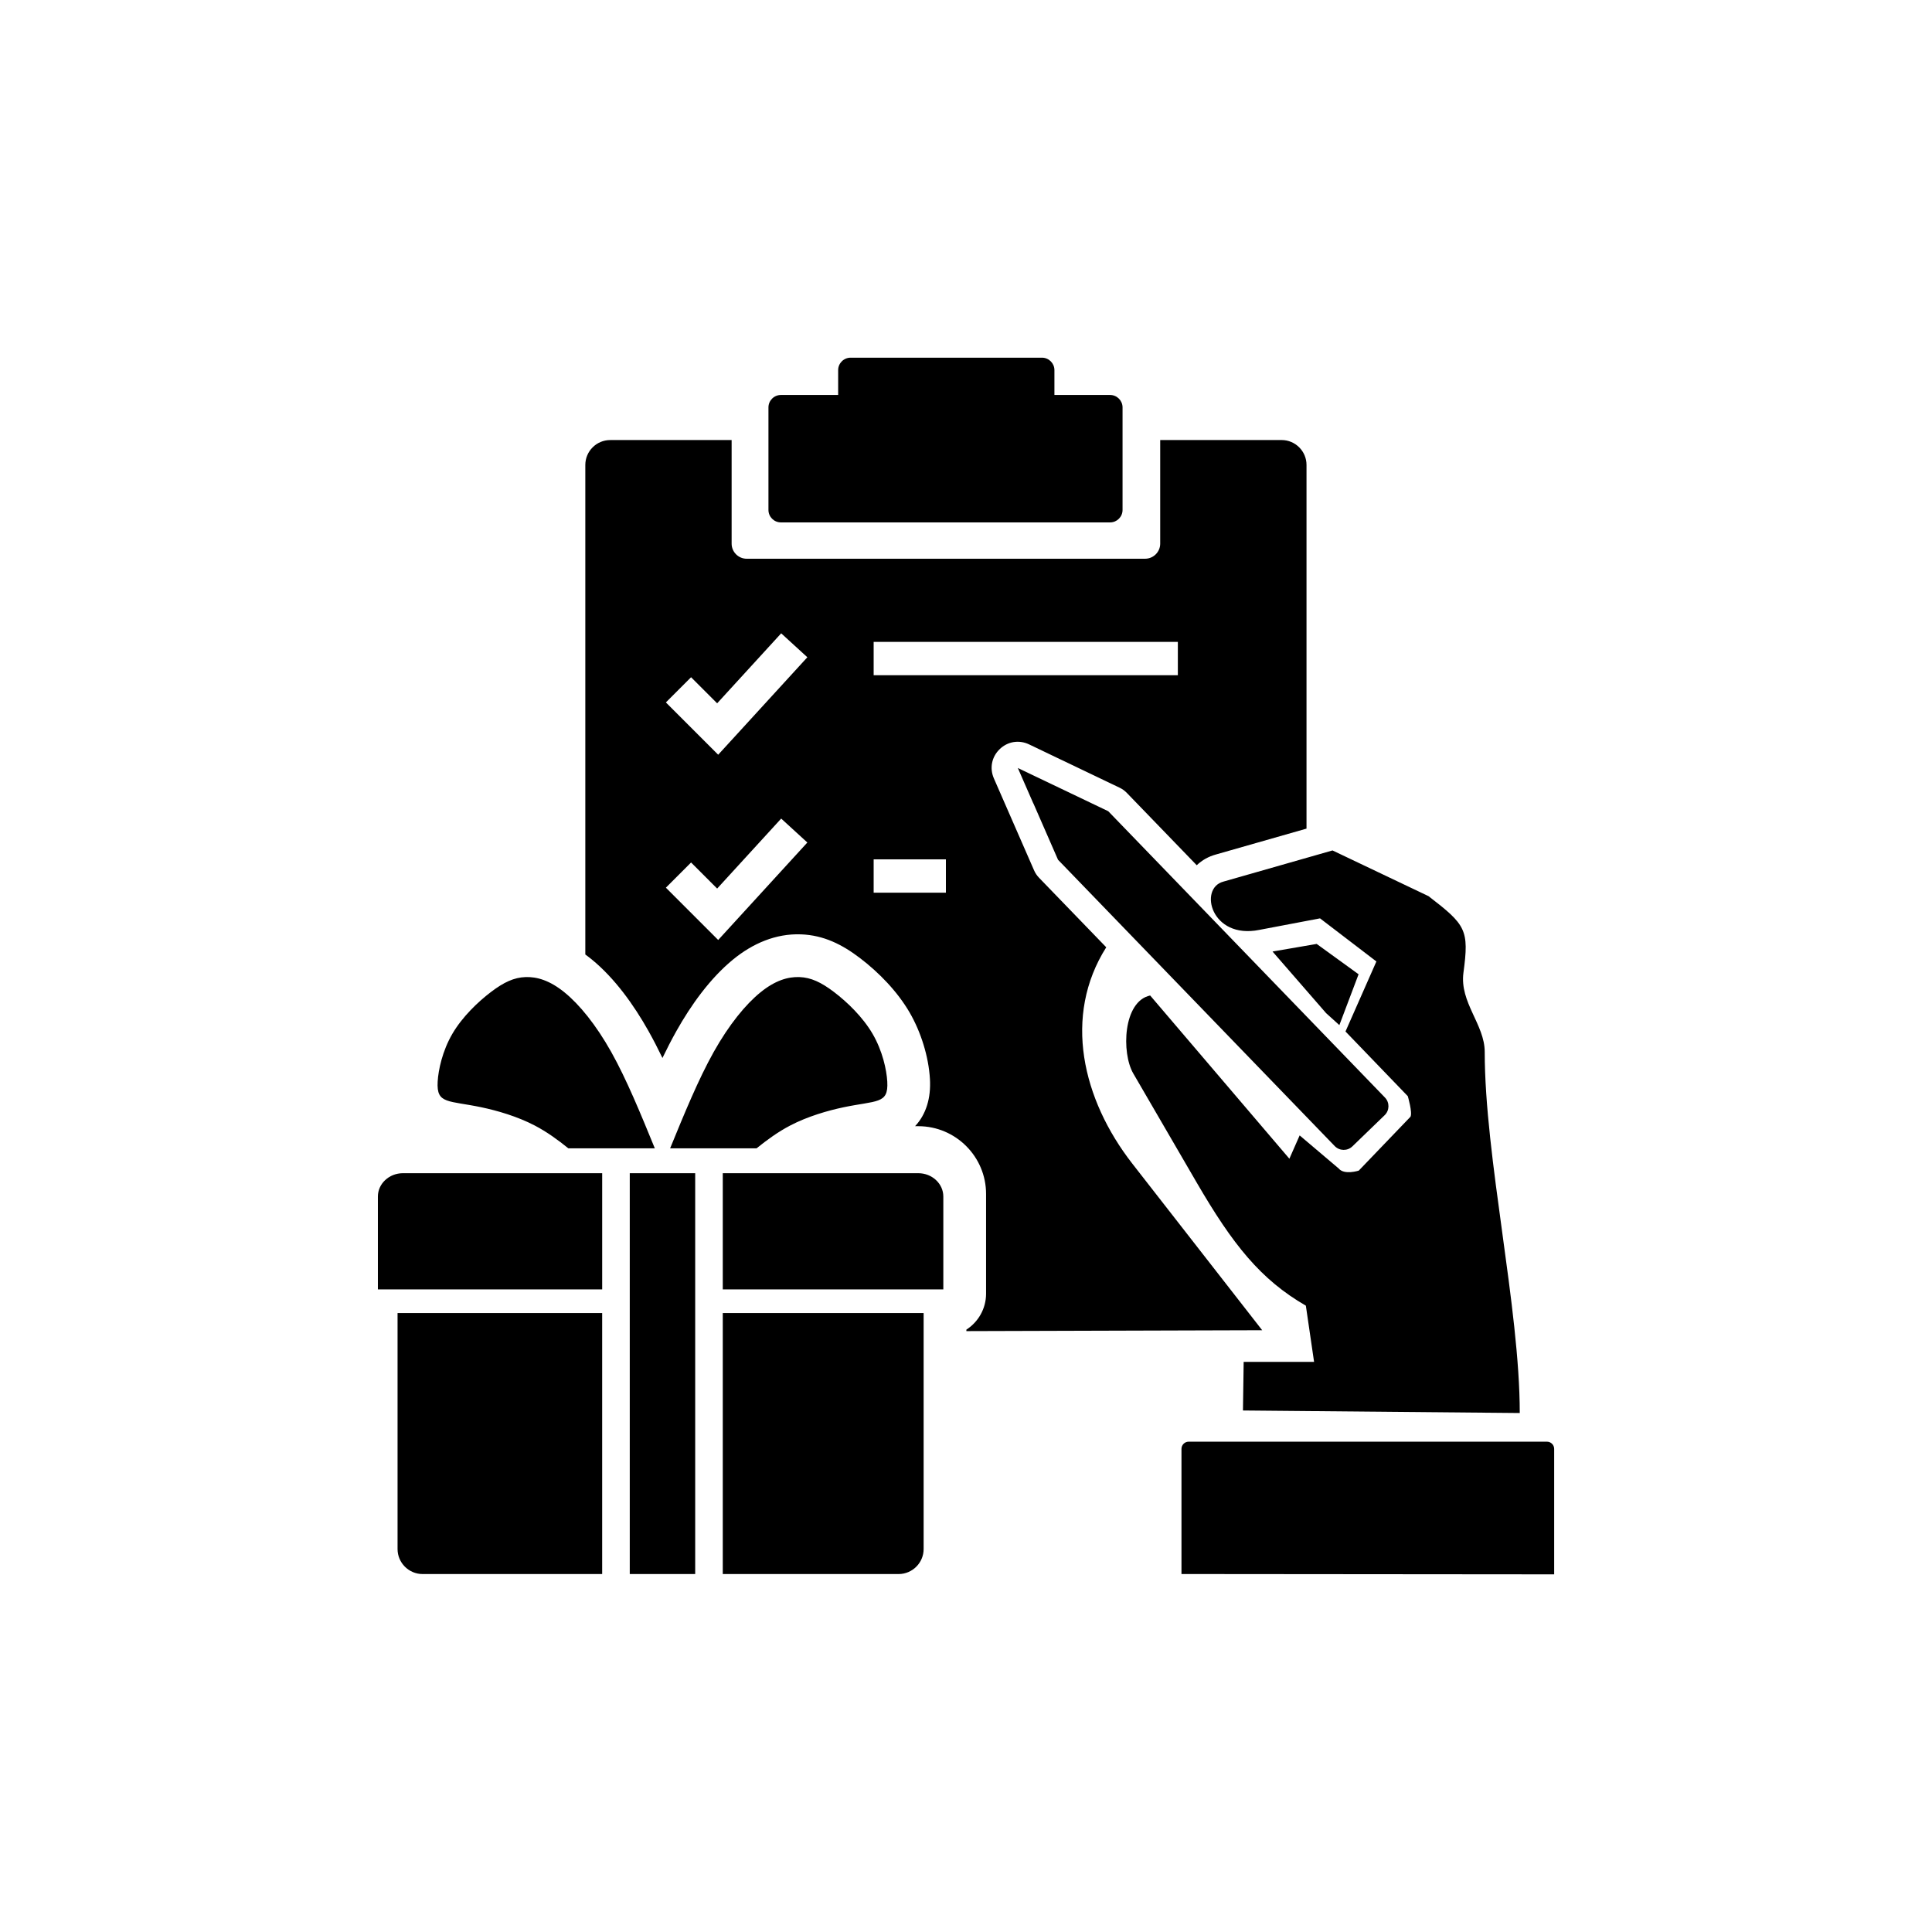 <?xml version="1.0" encoding="UTF-8"?>
<!-- Uploaded to: ICON Repo, www.svgrepo.com, Generator: ICON Repo Mixer Tools -->
<svg fill="#000000" width="800px" height="800px" version="1.1" viewBox="144 144 512 512" xmlns="http://www.w3.org/2000/svg">
 <path d="m555.87 561.22v-33.254c0-1.047-0.859-1.906-1.906-1.906h-94.957c-1.047 0-1.906 0.855-1.906 1.906v33.168l98.766 0.086zm-238.34-112.91c-3.746-9.152-7.492-18.293-11.543-25.52-4.078-7.273-8.465-12.609-12.363-15.781-3.898-3.176-7.312-4.188-10.363-4.074-3.051 0.113-5.742 1.359-9.172 3.969-3.43 2.609-7.594 6.582-10.219 11.086s-3.703 9.535-3.883 12.641c-0.18 3.106 0.547 4.289 2.422 4.988 1.879 0.703 4.91 0.926 9.105 1.809 4.195 0.879 9.559 2.418 14.23 4.863 3.207 1.676 6.09 3.781 8.871 6.023h22.914zm4.062 0c3.746-9.152 7.492-18.293 11.543-25.52 4.078-7.273 8.465-12.609 12.363-15.781 3.898-3.176 7.312-4.188 10.363-4.074 3.051 0.113 5.742 1.359 9.172 3.969 3.43 2.609 7.594 6.582 10.219 11.086s3.707 9.535 3.883 12.641c0.18 3.106-0.547 4.289-2.422 4.988-1.879 0.703-4.91 0.926-9.109 1.809-4.195 0.879-9.559 2.418-14.23 4.863-3.207 1.676-6.09 3.781-8.871 6.023h-22.914zm-10.699 6.602h17.34v106.23h-17.34zm-60.125 0h52.816v30.797h-59.441v-24.621c0-3.394 2.981-6.176 6.629-6.176zm84.773 0h51.824c3.644 0 6.625 2.777 6.625 6.176v24.621h-58.449zm-86.184 37.051h54.223v69.176h-47.598c-3.644 0-6.625-2.981-6.625-6.625zm86.184 0h53.23v62.551c0 3.644-2.984 6.625-6.625 6.625h-46.605zm82.289-135.07-4.098-9.371 0.289 0.141 0.086 0.043 0.059 0.027 0.145 0.07 0.145 0.066 0.027 0.012 0.117 0.059 0.145 0.07 0.113 0.055 0.031 0.016 0.145 0.066 0.145 0.07 0.055 0.027 0.09 0.043 0.145 0.066 0.141 0.066h0.004l0.289 0.141 0.082 0.039 0.062 0.031 0.145 0.066 0.145 0.07 0.023 0.012 0.121 0.059 0.145 0.07 0.109 0.051 0.035 0.016 0.289 0.141 0.051 0.023 0.094 0.047 0.145 0.07 0.137 0.062 0.008 0.004 0.145 0.07 0.434 0.207 0.145 0.07 0.02 0.008 0.125 0.059 0.145 0.07 0.434 0.207 0.047 0.02 0.098 0.047 0.277 0.133 0.012 0.004 0.145 0.066 1.008 0.484 0.145 0.07 0.289 0.137 0.145 0.07 0.129 0.062 0.016 0.008 0.145 0.066 0.145 0.07 0.07 0.035 0.074 0.035 0.145 0.07 0.145 0.066 0.012 0.008 0.277 0.133 0.098 0.047 0.047 0.023 0.289 0.137 0.039 0.02 0.105 0.051 0.145 0.066 14.715 7.039 64.949 67.203 8.383 8.676c1.266 1.309 1.227 3.41-0.078 4.672l-8.559 8.27c-1.309 1.266-3.41 1.227-4.672-0.078l-8.383-8.676-64.949-67.203-6.531-14.945zm55.566 160.9 0.188-12.875h18.66l-2.18-14.902c-11.988-6.918-19.359-16.164-28.945-32.652l-16.789-28.879c-3.18-5.469-2.719-19.129 4.473-20.668l36.895 43.258 2.723-6.18 10.344 8.766c1.473 1.812 5.32 0.566 5.32 0.566l13.699-14.27c0.594-1.074-0.707-5.461-0.707-5.461l-16.508-17.141 8.188-18.555-14.938-11.422-16.109 3.059c-12.738 2.547-16.133-11.039-9.508-12.797l28.926-8.262 25.445 12.117c9.918 7.637 10.785 8.887 9.254 20.273-1.062 7.898 5.637 13.727 5.637 21.016 0 27.895 9.285 67.789 9.285 95.684l-73.34-0.672zm19.543-123.64 11.098 8.039-5.094 13.473-3.512-3.172-14.199-16.328 11.711-2.016zm-98.266-102.08h-52.789c-2.199 0-3.996-1.797-3.996-3.992v-27.461h-32.184c-3.625 0-6.59 2.965-6.59 6.59v129.74c0.562 0.406 1.113 0.832 1.656 1.273 6.144 5 11.242 12.16 15.094 19.027 1.301 2.32 2.523 4.703 3.691 7.125 1.168-2.422 2.391-4.805 3.688-7.121 3.852-6.867 8.953-14.027 15.094-19.031 5.137-4.18 11.227-6.859 17.941-6.609 6.012 0.223 10.898 2.688 15.609 6.273 5.07 3.859 9.922 8.867 13.148 14.398 3.008 5.168 5.062 11.703 5.406 17.691 0.285 4.922-0.965 9.305-3.941 12.477h0.859c9.898 0 17.957 8.059 17.957 17.957v26.426c0 3.992-2.082 7.516-5.219 9.535v0.387l78.395-0.234-34.41-44.137c-13.285-17.043-18.445-39.125-6.918-57.348l-17.785-18.398c-0.598-0.621-1.02-1.246-1.363-2.039l-10.629-24.316c-1.18-2.699-0.59-5.699 1.531-7.746 2.117-2.051 5.137-2.539 7.793-1.27l0.418 0.199c0.016 0.004 0.023 0.012 0.039 0.02l0.25 0.117c0.02 0.012 0.035 0.02 0.059 0.027l2.57 1.23c0.02 0.012 0.035 0.02 0.059 0.027l0.348 0.168c0.043 0.02 0.078 0.035 0.121 0.059l0.586 0.281c0.02 0.008 0.035 0.02 0.059 0.027l0.691 0.332c0.023 0.012 0.047 0.02 0.07 0.035l0.348 0.164c0.027 0.012 0.051 0.023 0.078 0.039l1.785 0.855c0.043 0.02 0.082 0.039 0.125 0.059l0.582 0.277c0.023 0.012 0.043 0.02 0.066 0.031l0.344 0.164c0.02 0.012 0.039 0.02 0.062 0.027l0.285 0.137c0.023 0.012 0.043 0.02 0.066 0.031l14.945 7.152c0.781 0.371 1.391 0.812 1.988 1.434l18.492 19.133c1.414-1.352 3.141-2.316 5.059-2.84l24.031-6.863v-96.387c0-3.625-2.965-6.59-6.59-6.59h-32.184v27.461c0 2.195-1.797 3.992-3.996 3.992zm-19.148 79.664h19.148v8.832h-19.148zm0-57.633h80.617v8.832h-80.617zm-48.383 58.465 6.91 6.91 16.969-18.547 6.934 6.344-20.297 22.188-3.332 3.641-13.859-13.859zm0-49.094 6.91 6.91 16.969-18.547 6.934 6.344-20.297 22.188-3.332 3.641-13.859-13.859zm23.801-74.801h15.176v-6.59c0-1.812 1.484-3.293 3.293-3.293h50.727c1.812 0 3.293 1.484 3.293 3.293v6.59h14.762c1.812 0 3.293 1.48 3.293 3.293v27.184c0 1.812-1.484 3.293-3.293 3.293h-87.254c-1.812 0-3.293-1.484-3.293-3.293v-27.184c0-1.812 1.484-3.293 3.293-3.293z" fill-rule="evenodd"/>
</svg>